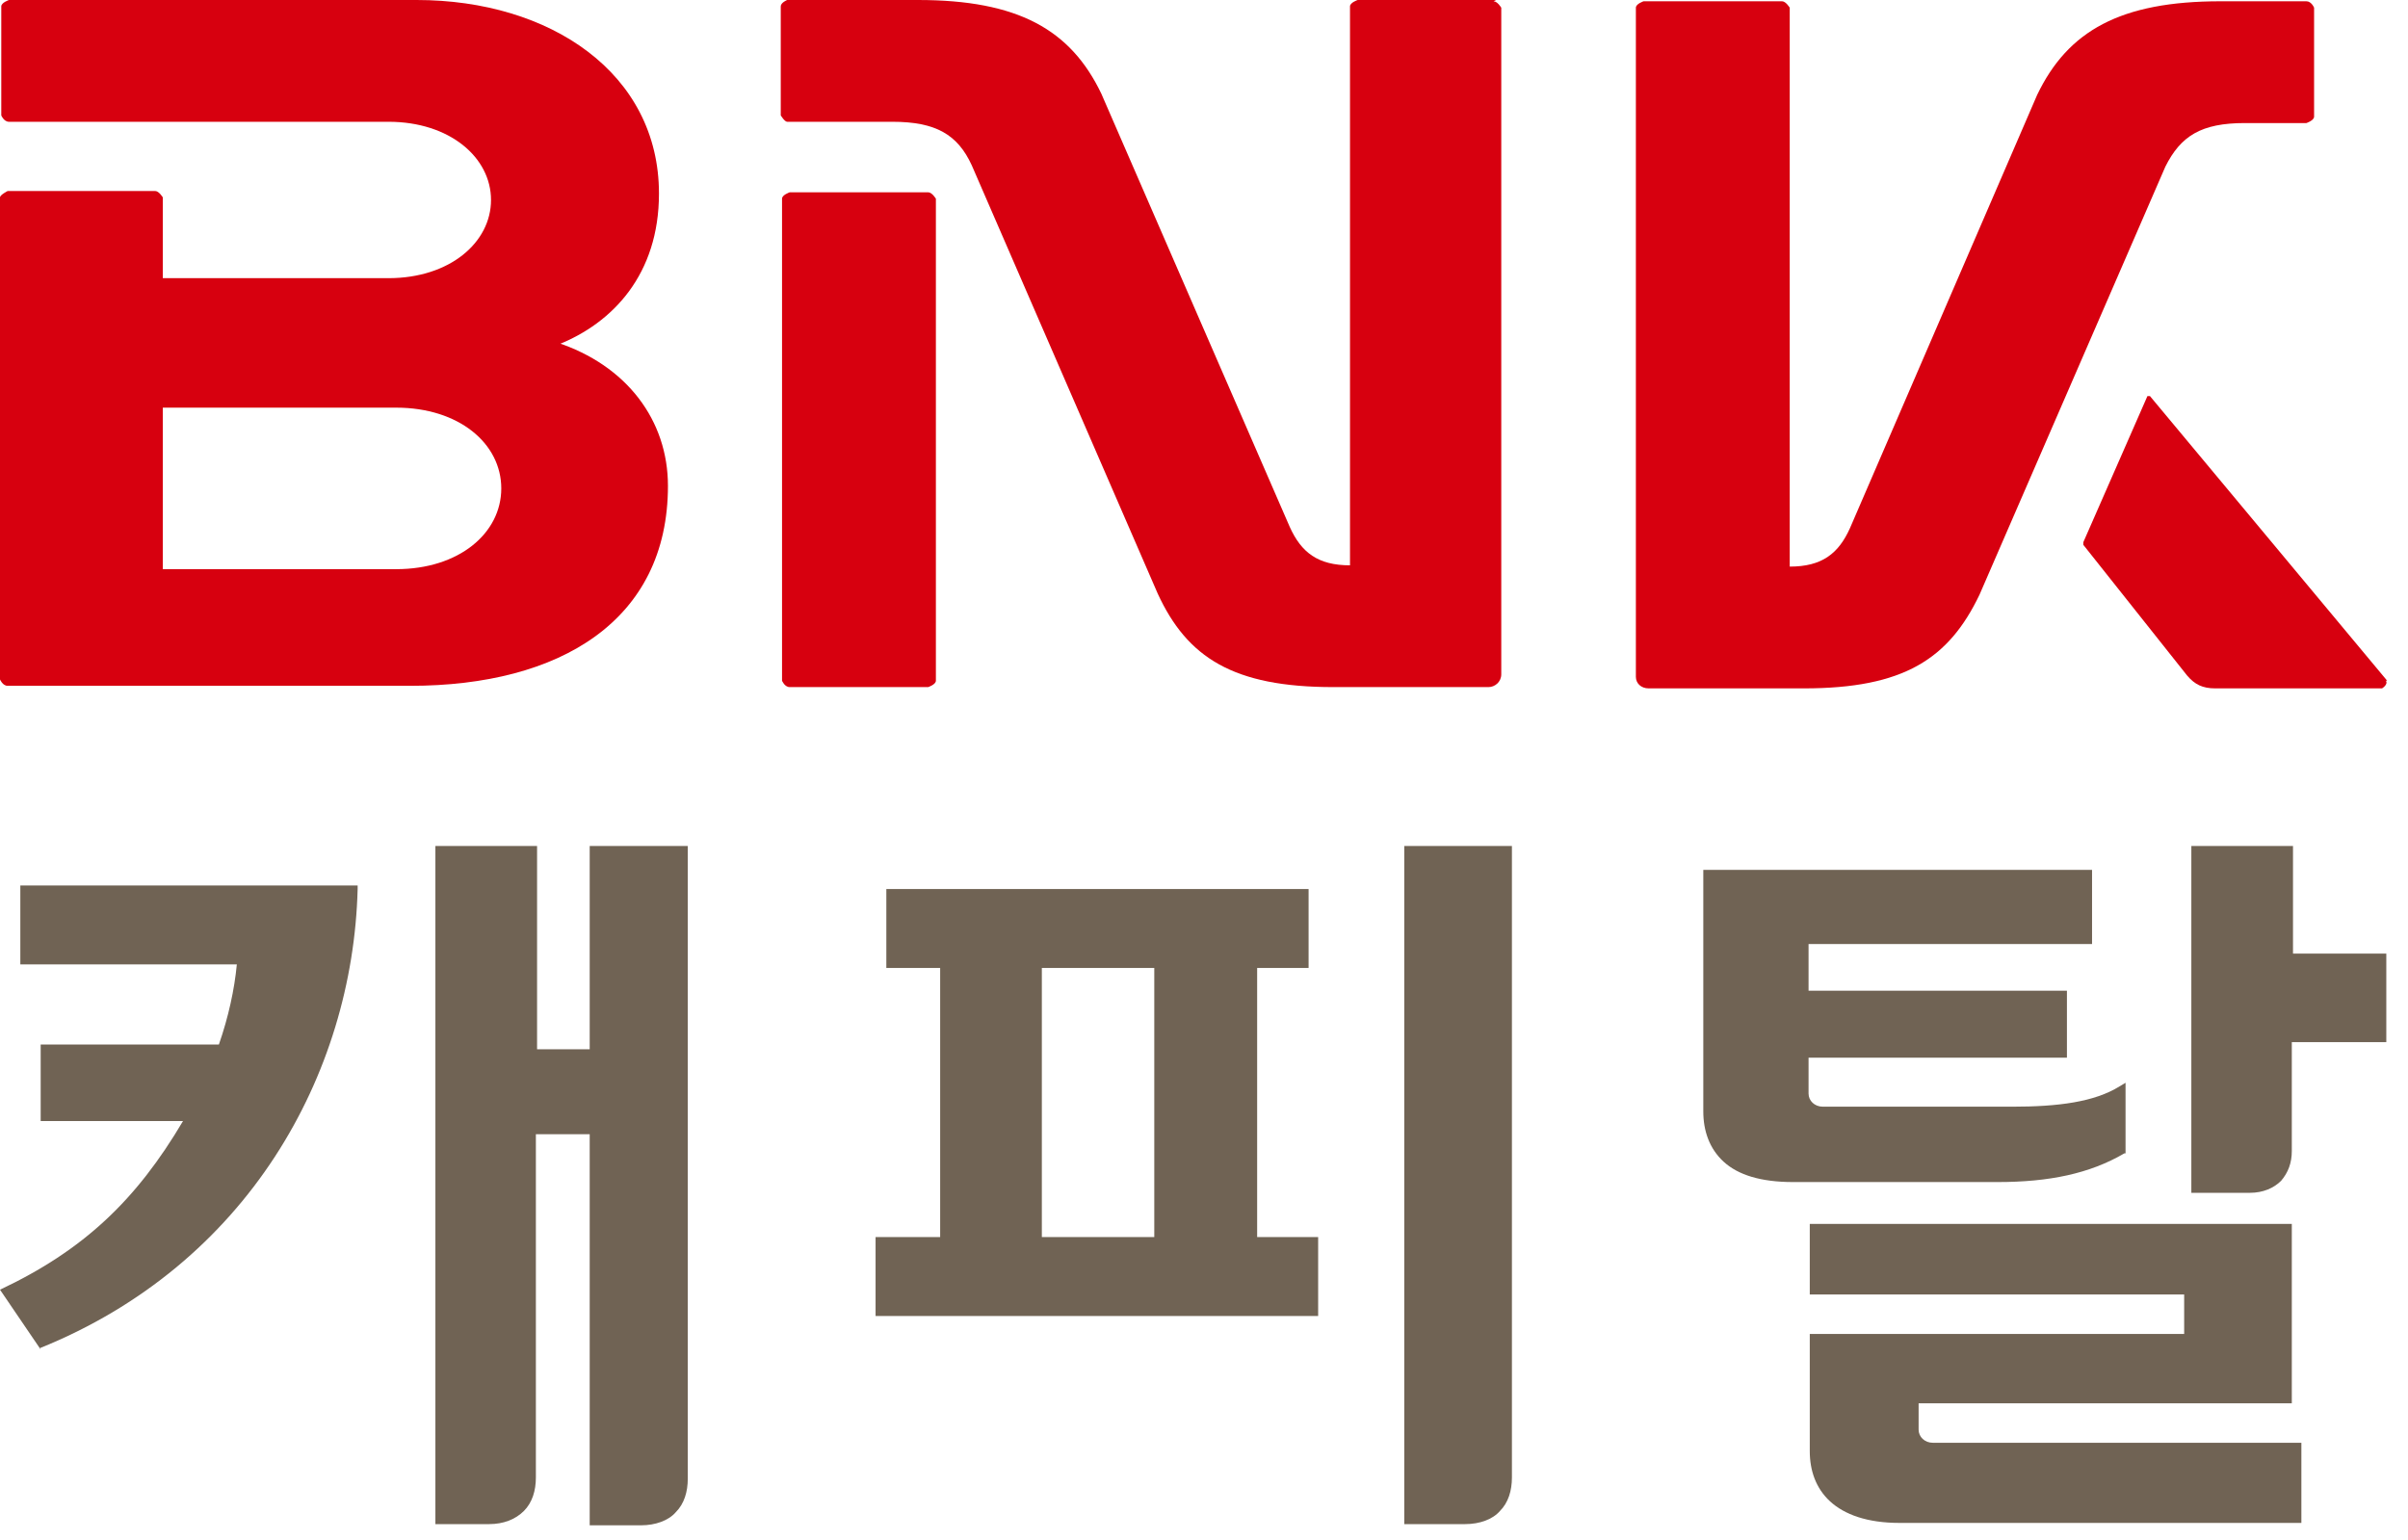 <svg viewBox="0 0 111 71" fill="none" xmlns="http://www.w3.org/2000/svg">
<path d="M103.479 5.673H106.316C106.316 5.673 106.671 5.555 106.671 5.378V0.355C106.671 0.355 106.552 0.059 106.316 0.059H102.356C97.747 0.059 95.324 1.418 93.906 4.373L85.277 24.348C84.746 25.53 83.977 26.121 82.5 26.121V0.355C82.5 0.355 82.323 0.059 82.145 0.059H75.763C75.763 0.059 75.408 0.177 75.408 0.355V31.203C75.408 31.499 75.644 31.735 75.999 31.735H83.15C87.759 31.735 89.828 30.376 91.246 27.421L99.815 7.683C100.524 6.264 101.47 5.673 103.479 5.673Z" fill="#D7000F"></path>
<path d="M18.261 26.239H7.505V18.793H18.261C21.157 18.793 23.107 20.448 23.107 22.516C23.107 24.584 21.157 26.239 18.261 26.239ZM25.707 15.897C28.248 14.893 30.376 12.647 30.376 8.924C30.376 3.369 25.353 0 19.207 0H0.414C0.414 0 0.059 0.118 0.059 0.295V5.319C0.059 5.319 0.177 5.614 0.414 5.614H17.907C20.743 5.614 22.634 7.269 22.634 9.219C22.634 11.169 20.743 12.824 17.907 12.824H7.505V9.101C7.505 9.101 7.328 8.805 7.151 8.805H0.355C0.355 8.805 0 8.983 0 9.101V31.322C0 31.322 0.118 31.617 0.355 31.617H18.911C25.826 31.617 30.79 28.603 30.79 22.398C30.79 19.384 28.899 16.843 25.648 15.779" fill="#D7000F"></path>
<path d="M110.039 31.381L99.106 18.261C99.106 18.261 99.047 18.261 98.988 18.261L96.033 24.998C96.033 24.998 96.033 25.058 96.033 25.117L100.82 31.145C101.175 31.558 101.529 31.735 102.12 31.735H109.803C109.803 31.735 110.098 31.558 109.98 31.381" fill="#D7000F"></path>
<path d="M42.786 8.865H36.404C36.404 8.865 36.049 8.983 36.049 9.16V31.381C36.049 31.381 36.167 31.676 36.404 31.676H42.786C42.786 31.676 43.141 31.558 43.141 31.381V9.16C43.141 9.16 42.964 8.865 42.786 8.865Z" fill="#D7000F"></path>
<path d="M68.967 0H62.584C62.584 0 62.23 0.118 62.23 0.295V26.062C60.752 26.062 59.984 25.471 59.452 24.289L50.765 4.314C49.346 1.359 46.923 0 42.314 0H36.286C36.286 0 35.99 0.118 35.99 0.295V5.319C35.99 5.319 36.168 5.614 36.286 5.614H41.132C43.141 5.614 44.146 6.205 44.796 7.624L53.365 27.362C54.724 30.317 56.852 31.676 61.461 31.676H68.612C68.907 31.676 69.203 31.44 69.203 31.085V0.355C69.203 0.355 69.026 0.059 68.848 0.059" fill="#D7000F"></path>
<path d="M27.238 48.373H24.757V39H20.07V70.263H22.551C23.213 70.263 23.764 70.043 24.15 69.657C24.536 69.271 24.702 68.719 24.702 68.113V52.288H27.183V70.318H29.554C30.215 70.318 30.822 70.098 31.153 69.712C31.539 69.326 31.704 68.774 31.704 68.168V39H27.183V48.373H27.238Z" fill="#706354"></path>
<path d="M1.82 62.158C11.414 58.298 16.266 49.531 16.486 40.985V40.82H0.937V44.459H10.917C10.807 45.617 10.531 46.885 10.09 48.153H1.875V51.682H8.436C6.286 55.321 3.86 57.637 0 59.456L1.875 62.213L1.82 62.158Z" fill="#706354"></path>
<path d="M88.441 65.963V64.694H105.644V56.424H83.424V59.677H100.682V61.496H83.424V66.9C83.424 67.782 83.699 68.609 84.361 69.216C85.022 69.822 86.07 70.208 87.559 70.208H106.085V66.514H89.103C88.717 66.514 88.441 66.238 88.441 65.907" fill="#706354"></path>
<path d="M105.699 43.962V39H101.013V54.99H103.714C104.321 54.99 104.817 54.769 105.148 54.439C105.479 54.053 105.644 53.611 105.644 53.06V48.043H110V43.962H105.644H105.699Z" fill="#706354"></path>
<path d="M53.208 57.03H48.025V44.624H53.208V57.03ZM58.005 44.624H60.321V40.985H40.857V44.624H43.338V57.03H40.361V60.669H60.762V57.03H57.95V44.624H58.005Z" fill="#706354"></path>
<path d="M97.704 50.083C96.546 50.8 94.892 51.02 92.742 51.02H84.03C83.644 51.02 83.368 50.745 83.368 50.414V48.76H95.278V45.672H83.368V43.522H96.436V40.103H78.516V51.241C78.516 52.123 78.792 52.95 79.454 53.557C80.115 54.163 81.163 54.494 82.652 54.494H92.08C94.451 54.494 96.326 54.108 97.925 53.171H97.98V49.917L97.704 50.083Z" fill="#706354"></path>
<path d="M64.732 39V70.263H67.544C68.206 70.263 68.812 70.043 69.143 69.657C69.529 69.271 69.694 68.719 69.694 68.113V39H64.677H64.732Z" fill="#706354"></path>
</svg>
